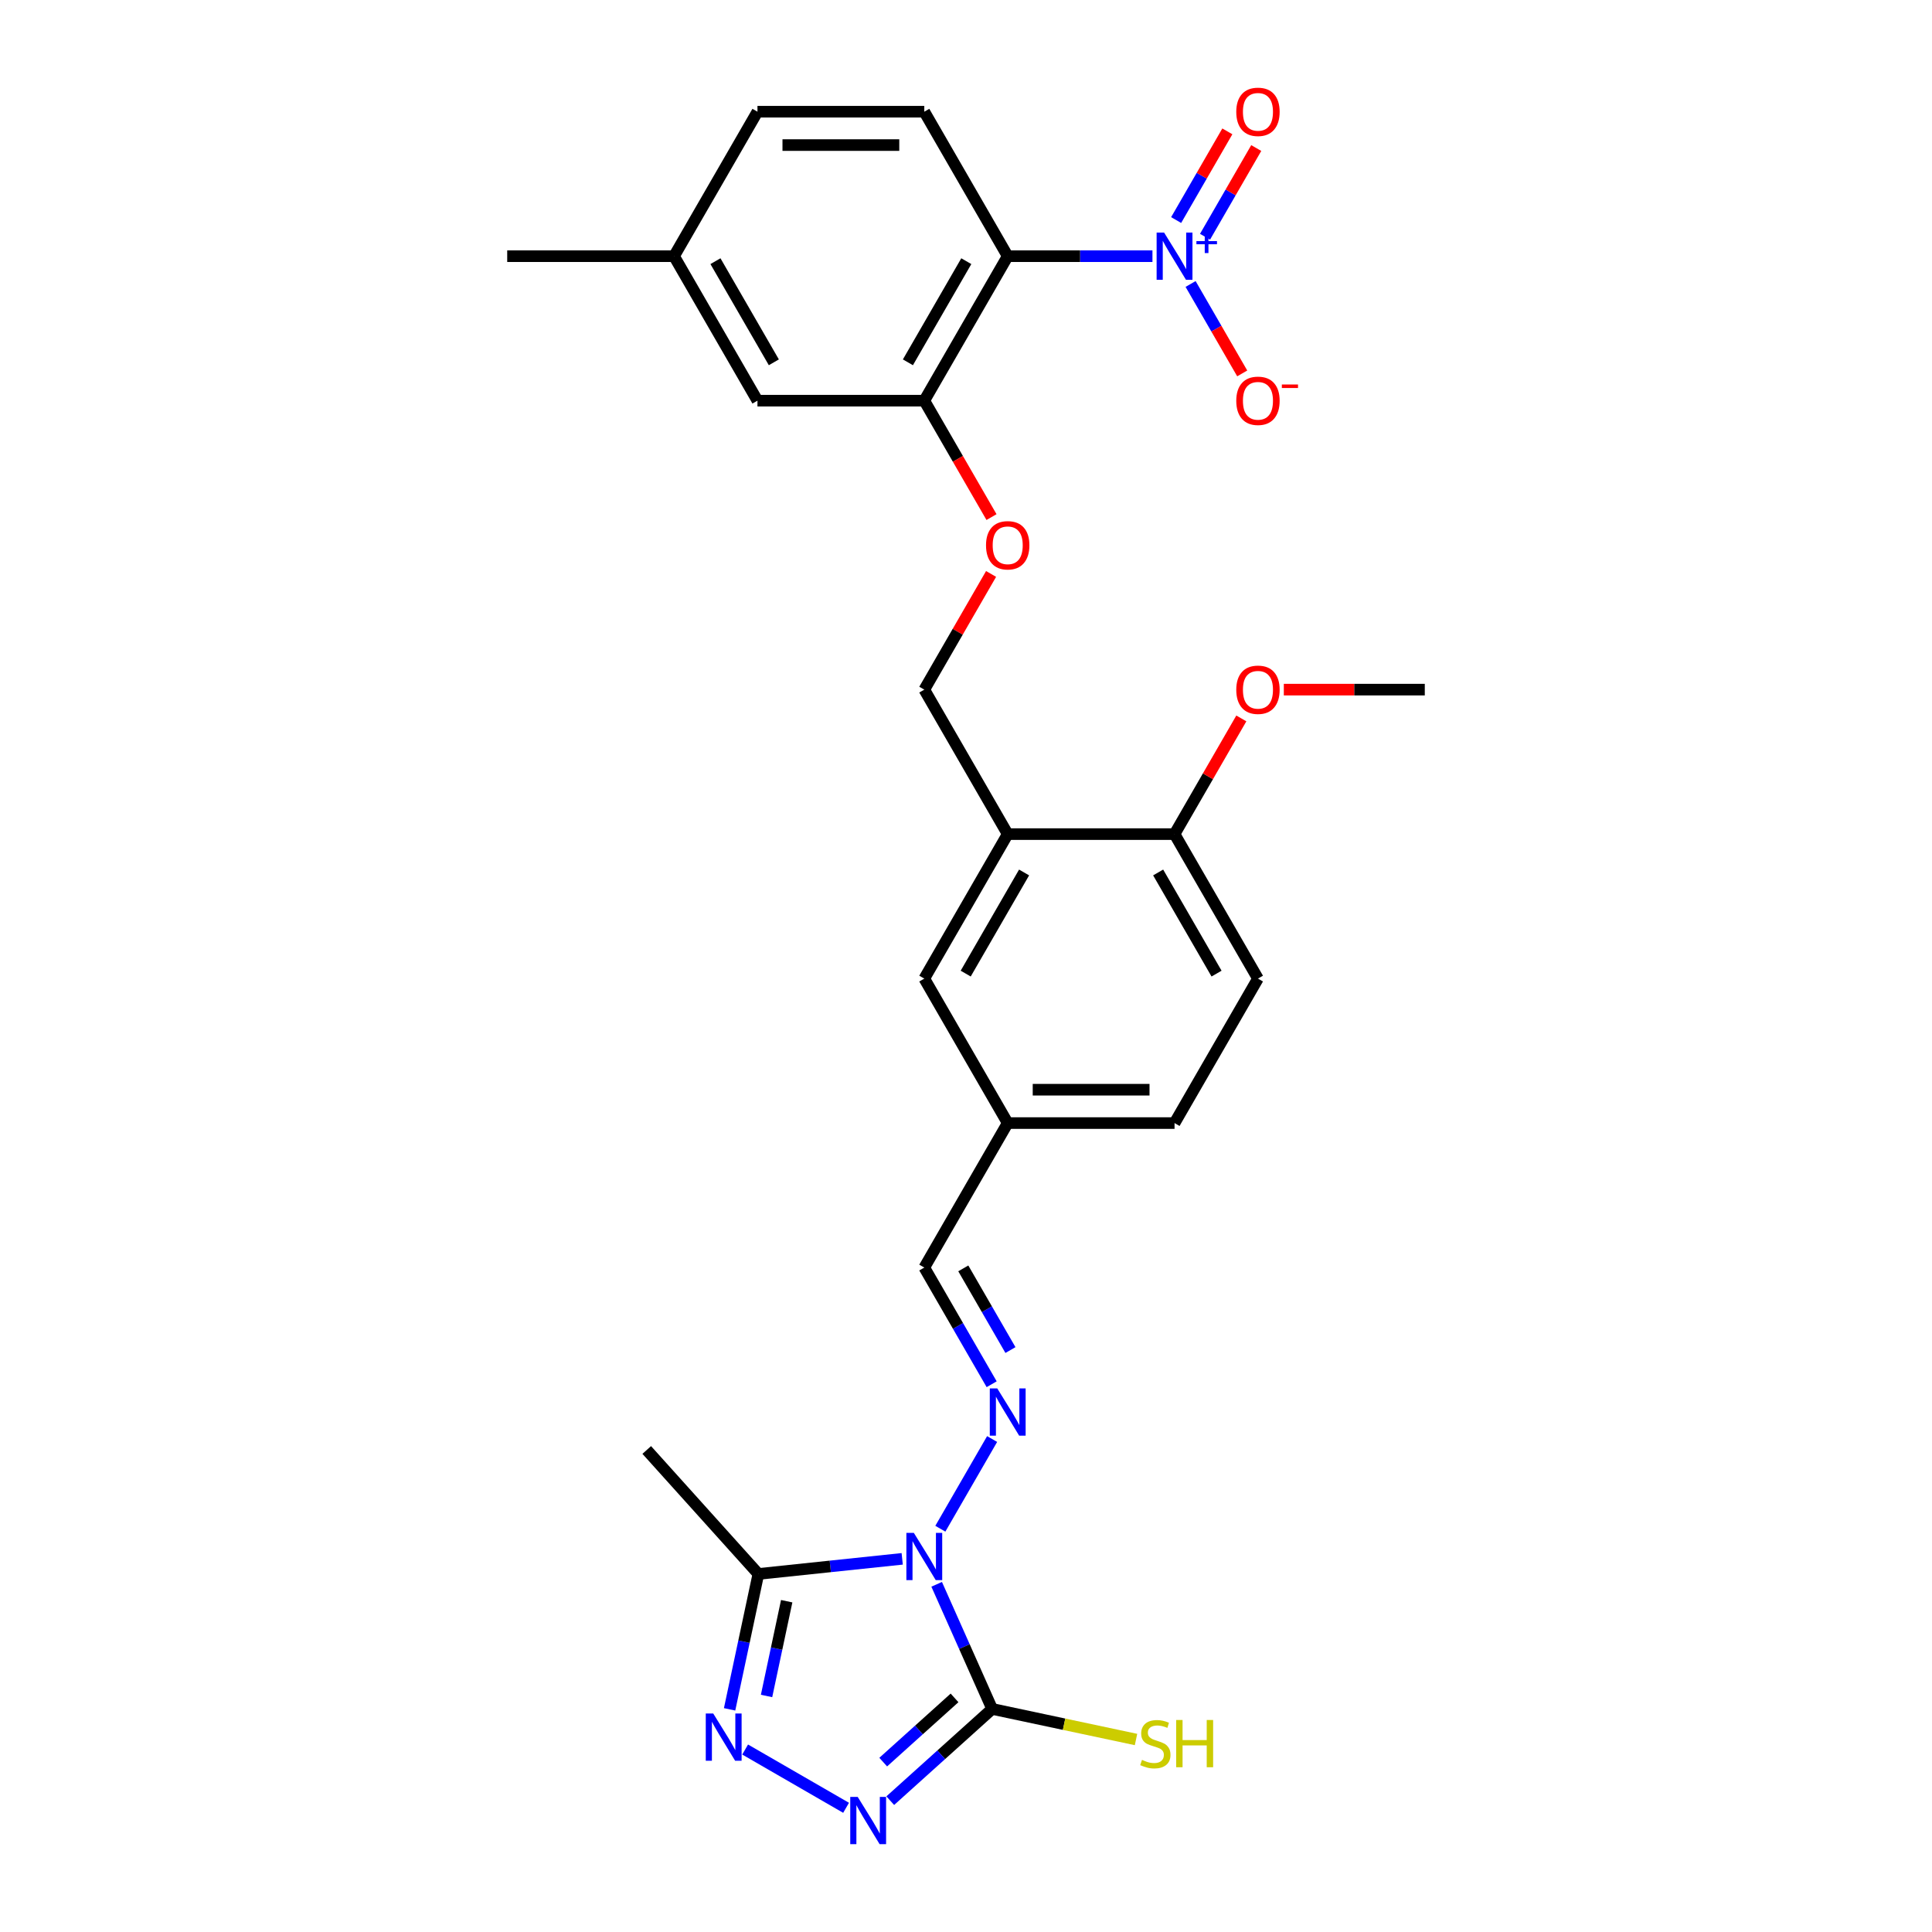 <?xml version='1.0' encoding='iso-8859-1'?>
<svg version='1.1' baseProfile='full'
              xmlns='http://www.w3.org/2000/svg'
                      xmlns:rdkit='http://www.rdkit.org/xml'
                      xmlns:xlink='http://www.w3.org/1999/xlink'
                  xml:space='preserve'
width='1000px' height='1000px' viewBox='0 0 1000 1000'>
<!-- END OF HEADER -->
<rect style='opacity:1.0;fill:#FFFFFF;stroke:none' width='1000' height='1000' x='0' y='0'> </rect>
<path class='bond-0' d='M 484.817,820.037 L 499.176,852.287' style='fill:none;fill-rule:evenodd;stroke:#0000FF;stroke-width:6px;stroke-linecap:butt;stroke-linejoin:miter;stroke-opacity:1' />
<path class='bond-0' d='M 499.176,852.287 L 513.535,884.537' style='fill:none;fill-rule:evenodd;stroke:#000000;stroke-width:6px;stroke-linecap:butt;stroke-linejoin:miter;stroke-opacity:1' />
<path class='bond-4' d='M 466.979,806.852 L 429.756,810.765' style='fill:none;fill-rule:evenodd;stroke:#0000FF;stroke-width:6px;stroke-linecap:butt;stroke-linejoin:miter;stroke-opacity:1' />
<path class='bond-4' d='M 429.756,810.765 L 392.533,814.677' style='fill:none;fill-rule:evenodd;stroke:#000000;stroke-width:6px;stroke-linecap:butt;stroke-linejoin:miter;stroke-opacity:1' />
<path class='bond-6' d='M 486.718,791.264 L 513.522,744.839' style='fill:none;fill-rule:evenodd;stroke:#0000FF;stroke-width:6px;stroke-linecap:butt;stroke-linejoin:miter;stroke-opacity:1' />
<path class='bond-2' d='M 513.535,884.537 L 487.165,908.28' style='fill:none;fill-rule:evenodd;stroke:#000000;stroke-width:6px;stroke-linecap:butt;stroke-linejoin:miter;stroke-opacity:1' />
<path class='bond-2' d='M 487.165,908.28 L 460.795,932.024' style='fill:none;fill-rule:evenodd;stroke:#0000FF;stroke-width:6px;stroke-linecap:butt;stroke-linejoin:miter;stroke-opacity:1' />
<path class='bond-2' d='M 494.068,878.826 L 475.609,895.446' style='fill:none;fill-rule:evenodd;stroke:#000000;stroke-width:6px;stroke-linecap:butt;stroke-linejoin:miter;stroke-opacity:1' />
<path class='bond-2' d='M 475.609,895.446 L 457.15,912.066' style='fill:none;fill-rule:evenodd;stroke:#0000FF;stroke-width:6px;stroke-linecap:butt;stroke-linejoin:miter;stroke-opacity:1' />
<path class='bond-16' d='M 513.535,884.537 L 550.767,892.451' style='fill:none;fill-rule:evenodd;stroke:#000000;stroke-width:6px;stroke-linecap:butt;stroke-linejoin:miter;stroke-opacity:1' />
<path class='bond-16' d='M 550.767,892.451 L 588,900.365' style='fill:none;fill-rule:evenodd;stroke:#CCCC00;stroke-width:6px;stroke-linecap:butt;stroke-linejoin:miter;stroke-opacity:1' />
<path class='bond-1' d='M 596.507,132.603 L 559.048,132.603' style='fill:none;fill-rule:evenodd;stroke:#0000FF;stroke-width:6px;stroke-linecap:butt;stroke-linejoin:miter;stroke-opacity:1' />
<path class='bond-1' d='M 559.048,132.603 L 521.588,132.603' style='fill:none;fill-rule:evenodd;stroke:#000000;stroke-width:6px;stroke-linecap:butt;stroke-linejoin:miter;stroke-opacity:1' />
<path class='bond-10' d='M 616.246,146.989 L 629.608,170.133' style='fill:none;fill-rule:evenodd;stroke:#0000FF;stroke-width:6px;stroke-linecap:butt;stroke-linejoin:miter;stroke-opacity:1' />
<path class='bond-10' d='M 629.608,170.133 L 642.97,193.277' style='fill:none;fill-rule:evenodd;stroke:#FF0000;stroke-width:6px;stroke-linecap:butt;stroke-linejoin:miter;stroke-opacity:1' />
<path class='bond-12' d='M 623.724,122.535 L 636.977,99.581' style='fill:none;fill-rule:evenodd;stroke:#0000FF;stroke-width:6px;stroke-linecap:butt;stroke-linejoin:miter;stroke-opacity:1' />
<path class='bond-12' d='M 636.977,99.581 L 650.229,76.627' style='fill:none;fill-rule:evenodd;stroke:#FF0000;stroke-width:6px;stroke-linecap:butt;stroke-linejoin:miter;stroke-opacity:1' />
<path class='bond-12' d='M 608.768,113.899 L 622.02,90.945' style='fill:none;fill-rule:evenodd;stroke:#0000FF;stroke-width:6px;stroke-linecap:butt;stroke-linejoin:miter;stroke-opacity:1' />
<path class='bond-12' d='M 622.02,90.945 L 635.272,67.992' style='fill:none;fill-rule:evenodd;stroke:#FF0000;stroke-width:6px;stroke-linecap:butt;stroke-linejoin:miter;stroke-opacity:1' />
<path class='bond-28' d='M 437.929,935.717 L 385.682,905.552' style='fill:none;fill-rule:evenodd;stroke:#0000FF;stroke-width:6px;stroke-linecap:butt;stroke-linejoin:miter;stroke-opacity:1' />
<path class='bond-3' d='M 377.637,884.756 L 385.085,849.716' style='fill:none;fill-rule:evenodd;stroke:#0000FF;stroke-width:6px;stroke-linecap:butt;stroke-linejoin:miter;stroke-opacity:1' />
<path class='bond-3' d='M 385.085,849.716 L 392.533,814.677' style='fill:none;fill-rule:evenodd;stroke:#000000;stroke-width:6px;stroke-linecap:butt;stroke-linejoin:miter;stroke-opacity:1' />
<path class='bond-3' d='M 396.765,877.835 L 401.978,853.307' style='fill:none;fill-rule:evenodd;stroke:#0000FF;stroke-width:6px;stroke-linecap:butt;stroke-linejoin:miter;stroke-opacity:1' />
<path class='bond-3' d='M 401.978,853.307 L 407.192,828.779' style='fill:none;fill-rule:evenodd;stroke:#000000;stroke-width:6px;stroke-linecap:butt;stroke-linejoin:miter;stroke-opacity:1' />
<path class='bond-24' d='M 392.533,814.677 L 334.752,750.505' style='fill:none;fill-rule:evenodd;stroke:#000000;stroke-width:6px;stroke-linecap:butt;stroke-linejoin:miter;stroke-opacity:1' />
<path class='bond-5' d='M 521.588,132.603 L 478.412,207.386' style='fill:none;fill-rule:evenodd;stroke:#000000;stroke-width:6px;stroke-linecap:butt;stroke-linejoin:miter;stroke-opacity:1' />
<path class='bond-5' d='M 500.155,135.185 L 469.932,187.534' style='fill:none;fill-rule:evenodd;stroke:#000000;stroke-width:6px;stroke-linecap:butt;stroke-linejoin:miter;stroke-opacity:1' />
<path class='bond-9' d='M 521.588,132.603 L 478.412,57.82' style='fill:none;fill-rule:evenodd;stroke:#000000;stroke-width:6px;stroke-linecap:butt;stroke-linejoin:miter;stroke-opacity:1' />
<path class='bond-13' d='M 513.282,716.481 L 495.847,686.283' style='fill:none;fill-rule:evenodd;stroke:#0000FF;stroke-width:6px;stroke-linecap:butt;stroke-linejoin:miter;stroke-opacity:1' />
<path class='bond-13' d='M 495.847,686.283 L 478.412,656.085' style='fill:none;fill-rule:evenodd;stroke:#000000;stroke-width:6px;stroke-linecap:butt;stroke-linejoin:miter;stroke-opacity:1' />
<path class='bond-13' d='M 523.008,698.787 L 510.804,677.648' style='fill:none;fill-rule:evenodd;stroke:#0000FF;stroke-width:6px;stroke-linecap:butt;stroke-linejoin:miter;stroke-opacity:1' />
<path class='bond-13' d='M 510.804,677.648 L 498.599,656.509' style='fill:none;fill-rule:evenodd;stroke:#000000;stroke-width:6px;stroke-linecap:butt;stroke-linejoin:miter;stroke-opacity:1' />
<path class='bond-7' d='M 478.412,207.386 L 495.807,237.516' style='fill:none;fill-rule:evenodd;stroke:#000000;stroke-width:6px;stroke-linecap:butt;stroke-linejoin:miter;stroke-opacity:1' />
<path class='bond-7' d='M 495.807,237.516 L 513.202,267.645' style='fill:none;fill-rule:evenodd;stroke:#FF0000;stroke-width:6px;stroke-linecap:butt;stroke-linejoin:miter;stroke-opacity:1' />
<path class='bond-18' d='M 478.412,207.386 L 392.06,207.386' style='fill:none;fill-rule:evenodd;stroke:#000000;stroke-width:6px;stroke-linecap:butt;stroke-linejoin:miter;stroke-opacity:1' />
<path class='bond-8' d='M 521.588,431.735 L 478.412,506.518' style='fill:none;fill-rule:evenodd;stroke:#000000;stroke-width:6px;stroke-linecap:butt;stroke-linejoin:miter;stroke-opacity:1' />
<path class='bond-8' d='M 530.068,451.588 L 499.845,503.936' style='fill:none;fill-rule:evenodd;stroke:#000000;stroke-width:6px;stroke-linecap:butt;stroke-linejoin:miter;stroke-opacity:1' />
<path class='bond-15' d='M 521.588,431.735 L 478.412,356.952' style='fill:none;fill-rule:evenodd;stroke:#000000;stroke-width:6px;stroke-linecap:butt;stroke-linejoin:miter;stroke-opacity:1' />
<path class='bond-29' d='M 521.588,431.735 L 607.94,431.735' style='fill:none;fill-rule:evenodd;stroke:#000000;stroke-width:6px;stroke-linecap:butt;stroke-linejoin:miter;stroke-opacity:1' />
<path class='bond-30' d='M 478.412,57.82 L 392.06,57.82' style='fill:none;fill-rule:evenodd;stroke:#000000;stroke-width:6px;stroke-linecap:butt;stroke-linejoin:miter;stroke-opacity:1' />
<path class='bond-30' d='M 465.459,75.091 L 405.013,75.091' style='fill:none;fill-rule:evenodd;stroke:#000000;stroke-width:6px;stroke-linecap:butt;stroke-linejoin:miter;stroke-opacity:1' />
<path class='bond-11' d='M 512.983,297.074 L 495.697,327.013' style='fill:none;fill-rule:evenodd;stroke:#FF0000;stroke-width:6px;stroke-linecap:butt;stroke-linejoin:miter;stroke-opacity:1' />
<path class='bond-11' d='M 495.697,327.013 L 478.412,356.952' style='fill:none;fill-rule:evenodd;stroke:#000000;stroke-width:6px;stroke-linecap:butt;stroke-linejoin:miter;stroke-opacity:1' />
<path class='bond-20' d='M 478.412,656.085 L 521.588,581.302' style='fill:none;fill-rule:evenodd;stroke:#000000;stroke-width:6px;stroke-linecap:butt;stroke-linejoin:miter;stroke-opacity:1' />
<path class='bond-14' d='M 607.94,431.735 L 651.116,506.518' style='fill:none;fill-rule:evenodd;stroke:#000000;stroke-width:6px;stroke-linecap:butt;stroke-linejoin:miter;stroke-opacity:1' />
<path class='bond-14' d='M 599.46,451.588 L 629.683,503.936' style='fill:none;fill-rule:evenodd;stroke:#000000;stroke-width:6px;stroke-linecap:butt;stroke-linejoin:miter;stroke-opacity:1' />
<path class='bond-25' d='M 607.94,431.735 L 625.226,401.796' style='fill:none;fill-rule:evenodd;stroke:#000000;stroke-width:6px;stroke-linecap:butt;stroke-linejoin:miter;stroke-opacity:1' />
<path class='bond-25' d='M 625.226,401.796 L 642.511,371.857' style='fill:none;fill-rule:evenodd;stroke:#FF0000;stroke-width:6px;stroke-linecap:butt;stroke-linejoin:miter;stroke-opacity:1' />
<path class='bond-17' d='M 478.412,506.518 L 521.588,581.302' style='fill:none;fill-rule:evenodd;stroke:#000000;stroke-width:6px;stroke-linecap:butt;stroke-linejoin:miter;stroke-opacity:1' />
<path class='bond-22' d='M 392.06,207.386 L 348.884,132.603' style='fill:none;fill-rule:evenodd;stroke:#000000;stroke-width:6px;stroke-linecap:butt;stroke-linejoin:miter;stroke-opacity:1' />
<path class='bond-22' d='M 400.54,187.534 L 370.317,135.185' style='fill:none;fill-rule:evenodd;stroke:#000000;stroke-width:6px;stroke-linecap:butt;stroke-linejoin:miter;stroke-opacity:1' />
<path class='bond-19' d='M 651.116,506.518 L 607.94,581.302' style='fill:none;fill-rule:evenodd;stroke:#000000;stroke-width:6px;stroke-linecap:butt;stroke-linejoin:miter;stroke-opacity:1' />
<path class='bond-23' d='M 521.588,581.302 L 607.94,581.302' style='fill:none;fill-rule:evenodd;stroke:#000000;stroke-width:6px;stroke-linecap:butt;stroke-linejoin:miter;stroke-opacity:1' />
<path class='bond-23' d='M 534.541,564.031 L 594.987,564.031' style='fill:none;fill-rule:evenodd;stroke:#000000;stroke-width:6px;stroke-linecap:butt;stroke-linejoin:miter;stroke-opacity:1' />
<path class='bond-21' d='M 392.06,57.82 L 348.884,132.603' style='fill:none;fill-rule:evenodd;stroke:#000000;stroke-width:6px;stroke-linecap:butt;stroke-linejoin:miter;stroke-opacity:1' />
<path class='bond-26' d='M 348.884,132.603 L 262.532,132.603' style='fill:none;fill-rule:evenodd;stroke:#000000;stroke-width:6px;stroke-linecap:butt;stroke-linejoin:miter;stroke-opacity:1' />
<path class='bond-27' d='M 664.501,356.952 L 700.984,356.952' style='fill:none;fill-rule:evenodd;stroke:#FF0000;stroke-width:6px;stroke-linecap:butt;stroke-linejoin:miter;stroke-opacity:1' />
<path class='bond-27' d='M 700.984,356.952 L 737.468,356.952' style='fill:none;fill-rule:evenodd;stroke:#000000;stroke-width:6px;stroke-linecap:butt;stroke-linejoin:miter;stroke-opacity:1' />
<path  class='atom-0' d='M 473.006 793.423
L 481.02 806.376
Q 481.814 807.654, 483.092 809.968
Q 484.37 812.283, 484.439 812.421
L 484.439 793.423
L 487.686 793.423
L 487.686 817.878
L 484.336 817.878
L 475.735 803.716
Q 474.733 802.058, 473.663 800.159
Q 472.626 798.259, 472.316 797.672
L 472.316 817.878
L 469.138 817.878
L 469.138 793.423
L 473.006 793.423
' fill='#0000FF'/>
<path  class='atom-2' d='M 602.534 120.376
L 610.548 133.329
Q 611.342 134.607, 612.62 136.921
Q 613.898 139.235, 613.967 139.373
L 613.967 120.376
L 617.214 120.376
L 617.214 144.831
L 613.864 144.831
L 605.263 130.669
Q 604.261 129.011, 603.191 127.111
Q 602.154 125.211, 601.844 124.624
L 601.844 144.831
L 598.666 144.831
L 598.666 120.376
L 602.534 120.376
' fill='#0000FF'/>
<path  class='atom-2' d='M 619.266 124.784
L 623.575 124.784
L 623.575 120.247
L 625.49 120.247
L 625.49 124.784
L 629.912 124.784
L 629.912 126.425
L 625.49 126.425
L 625.49 130.985
L 623.575 130.985
L 623.575 126.425
L 619.266 126.425
L 619.266 124.784
' fill='#0000FF'/>
<path  class='atom-3' d='M 443.957 930.091
L 451.97 943.043
Q 452.765 944.321, 454.043 946.636
Q 455.321 948.95, 455.39 949.088
L 455.39 930.091
L 458.637 930.091
L 458.637 954.545
L 455.286 954.545
L 446.686 940.384
Q 445.684 938.726, 444.613 936.826
Q 443.577 934.926, 443.266 934.339
L 443.266 954.545
L 440.088 954.545
L 440.088 930.091
L 443.957 930.091
' fill='#0000FF'/>
<path  class='atom-4' d='M 369.174 886.915
L 377.187 899.867
Q 377.982 901.145, 379.26 903.46
Q 380.538 905.774, 380.607 905.912
L 380.607 886.915
L 383.854 886.915
L 383.854 911.369
L 380.503 911.369
L 371.902 897.208
Q 370.901 895.55, 369.83 893.65
Q 368.794 891.75, 368.483 891.163
L 368.483 911.369
L 365.305 911.369
L 365.305 886.915
L 369.174 886.915
' fill='#0000FF'/>
<path  class='atom-7' d='M 516.182 718.64
L 524.196 731.593
Q 524.99 732.871, 526.268 735.185
Q 527.546 737.499, 527.615 737.638
L 527.615 718.64
L 530.862 718.64
L 530.862 743.095
L 527.512 743.095
L 518.911 728.933
Q 517.909 727.275, 516.839 725.376
Q 515.802 723.476, 515.492 722.889
L 515.492 743.095
L 512.314 743.095
L 512.314 718.64
L 516.182 718.64
' fill='#0000FF'/>
<path  class='atom-11' d='M 639.89 207.455
Q 639.89 201.583, 642.792 198.302
Q 645.693 195.021, 651.116 195.021
Q 656.539 195.021, 659.44 198.302
Q 662.342 201.583, 662.342 207.455
Q 662.342 213.396, 659.406 216.781
Q 656.47 220.132, 651.116 220.132
Q 645.728 220.132, 642.792 216.781
Q 639.89 213.431, 639.89 207.455
M 651.116 217.369
Q 654.846 217.369, 656.85 214.882
Q 658.888 212.36, 658.888 207.455
Q 658.888 202.654, 656.85 200.236
Q 654.846 197.784, 651.116 197.784
Q 647.386 197.784, 645.348 200.202
Q 643.344 202.62, 643.344 207.455
Q 643.344 212.395, 645.348 214.882
Q 647.386 217.369, 651.116 217.369
' fill='#FF0000'/>
<path  class='atom-11' d='M 663.482 199.012
L 671.848 199.012
L 671.848 200.836
L 663.482 200.836
L 663.482 199.012
' fill='#FF0000'/>
<path  class='atom-12' d='M 510.362 282.238
Q 510.362 276.366, 513.264 273.085
Q 516.165 269.804, 521.588 269.804
Q 527.011 269.804, 529.912 273.085
Q 532.814 276.366, 532.814 282.238
Q 532.814 288.179, 529.878 291.564
Q 526.942 294.915, 521.588 294.915
Q 516.2 294.915, 513.264 291.564
Q 510.362 288.214, 510.362 282.238
M 521.588 292.152
Q 525.318 292.152, 527.322 289.665
Q 529.36 287.143, 529.36 282.238
Q 529.36 277.437, 527.322 275.019
Q 525.318 272.567, 521.588 272.567
Q 517.858 272.567, 515.82 274.985
Q 513.816 277.403, 513.816 282.238
Q 513.816 287.178, 515.82 289.665
Q 517.858 292.152, 521.588 292.152
' fill='#FF0000'/>
<path  class='atom-13' d='M 639.89 57.889
Q 639.89 52.017, 642.792 48.736
Q 645.693 45.455, 651.116 45.455
Q 656.539 45.455, 659.44 48.736
Q 662.342 52.017, 662.342 57.889
Q 662.342 63.83, 659.406 67.215
Q 656.47 70.566, 651.116 70.566
Q 645.728 70.566, 642.792 67.215
Q 639.89 63.865, 639.89 57.889
M 651.116 67.802
Q 654.846 67.802, 656.85 65.316
Q 658.888 62.794, 658.888 57.889
Q 658.888 53.088, 656.85 50.67
Q 654.846 48.218, 651.116 48.218
Q 647.386 48.218, 645.348 50.636
Q 643.344 53.053, 643.344 57.889
Q 643.344 62.829, 645.348 65.316
Q 647.386 67.802, 651.116 67.802
' fill='#FF0000'/>
<path  class='atom-17' d='M 591.091 910.919
Q 591.368 911.022, 592.508 911.506
Q 593.647 911.99, 594.891 912.3
Q 596.169 912.577, 597.412 912.577
Q 599.727 912.577, 601.074 911.471
Q 602.421 910.332, 602.421 908.363
Q 602.421 907.016, 601.73 906.187
Q 601.074 905.358, 600.037 904.909
Q 599.001 904.46, 597.274 903.942
Q 595.098 903.285, 593.786 902.664
Q 592.508 902.042, 591.575 900.729
Q 590.677 899.417, 590.677 897.206
Q 590.677 894.132, 592.749 892.232
Q 594.856 890.332, 599.001 890.332
Q 601.834 890.332, 605.046 891.68
L 604.251 894.339
Q 601.315 893.13, 599.105 893.13
Q 596.722 893.13, 595.409 894.132
Q 594.096 895.099, 594.131 896.792
Q 594.131 898.104, 594.787 898.899
Q 595.478 899.693, 596.445 900.142
Q 597.447 900.591, 599.105 901.109
Q 601.315 901.8, 602.628 902.491
Q 603.941 903.182, 604.873 904.598
Q 605.84 905.979, 605.84 908.363
Q 605.84 911.748, 603.561 913.578
Q 601.315 915.375, 597.551 915.375
Q 595.374 915.375, 593.717 914.891
Q 592.093 914.442, 590.159 913.647
L 591.091 910.919
' fill='#CCCC00'/>
<path  class='atom-17' d='M 608.776 890.263
L 612.092 890.263
L 612.092 900.66
L 624.596 900.66
L 624.596 890.263
L 627.912 890.263
L 627.912 914.718
L 624.596 914.718
L 624.596 903.423
L 612.092 903.423
L 612.092 914.718
L 608.776 914.718
L 608.776 890.263
' fill='#CCCC00'/>
<path  class='atom-26' d='M 639.89 357.021
Q 639.89 351.15, 642.792 347.868
Q 645.693 344.587, 651.116 344.587
Q 656.539 344.587, 659.44 347.868
Q 662.342 351.15, 662.342 357.021
Q 662.342 362.962, 659.406 366.347
Q 656.47 369.698, 651.116 369.698
Q 645.728 369.698, 642.792 366.347
Q 639.89 362.997, 639.89 357.021
M 651.116 366.935
Q 654.846 366.935, 656.85 364.448
Q 658.888 361.926, 658.888 357.021
Q 658.888 352.22, 656.85 349.802
Q 654.846 347.35, 651.116 347.35
Q 647.386 347.35, 645.348 349.768
Q 643.344 352.186, 643.344 357.021
Q 643.344 361.961, 645.348 364.448
Q 647.386 366.935, 651.116 366.935
' fill='#FF0000'/>
</svg>
